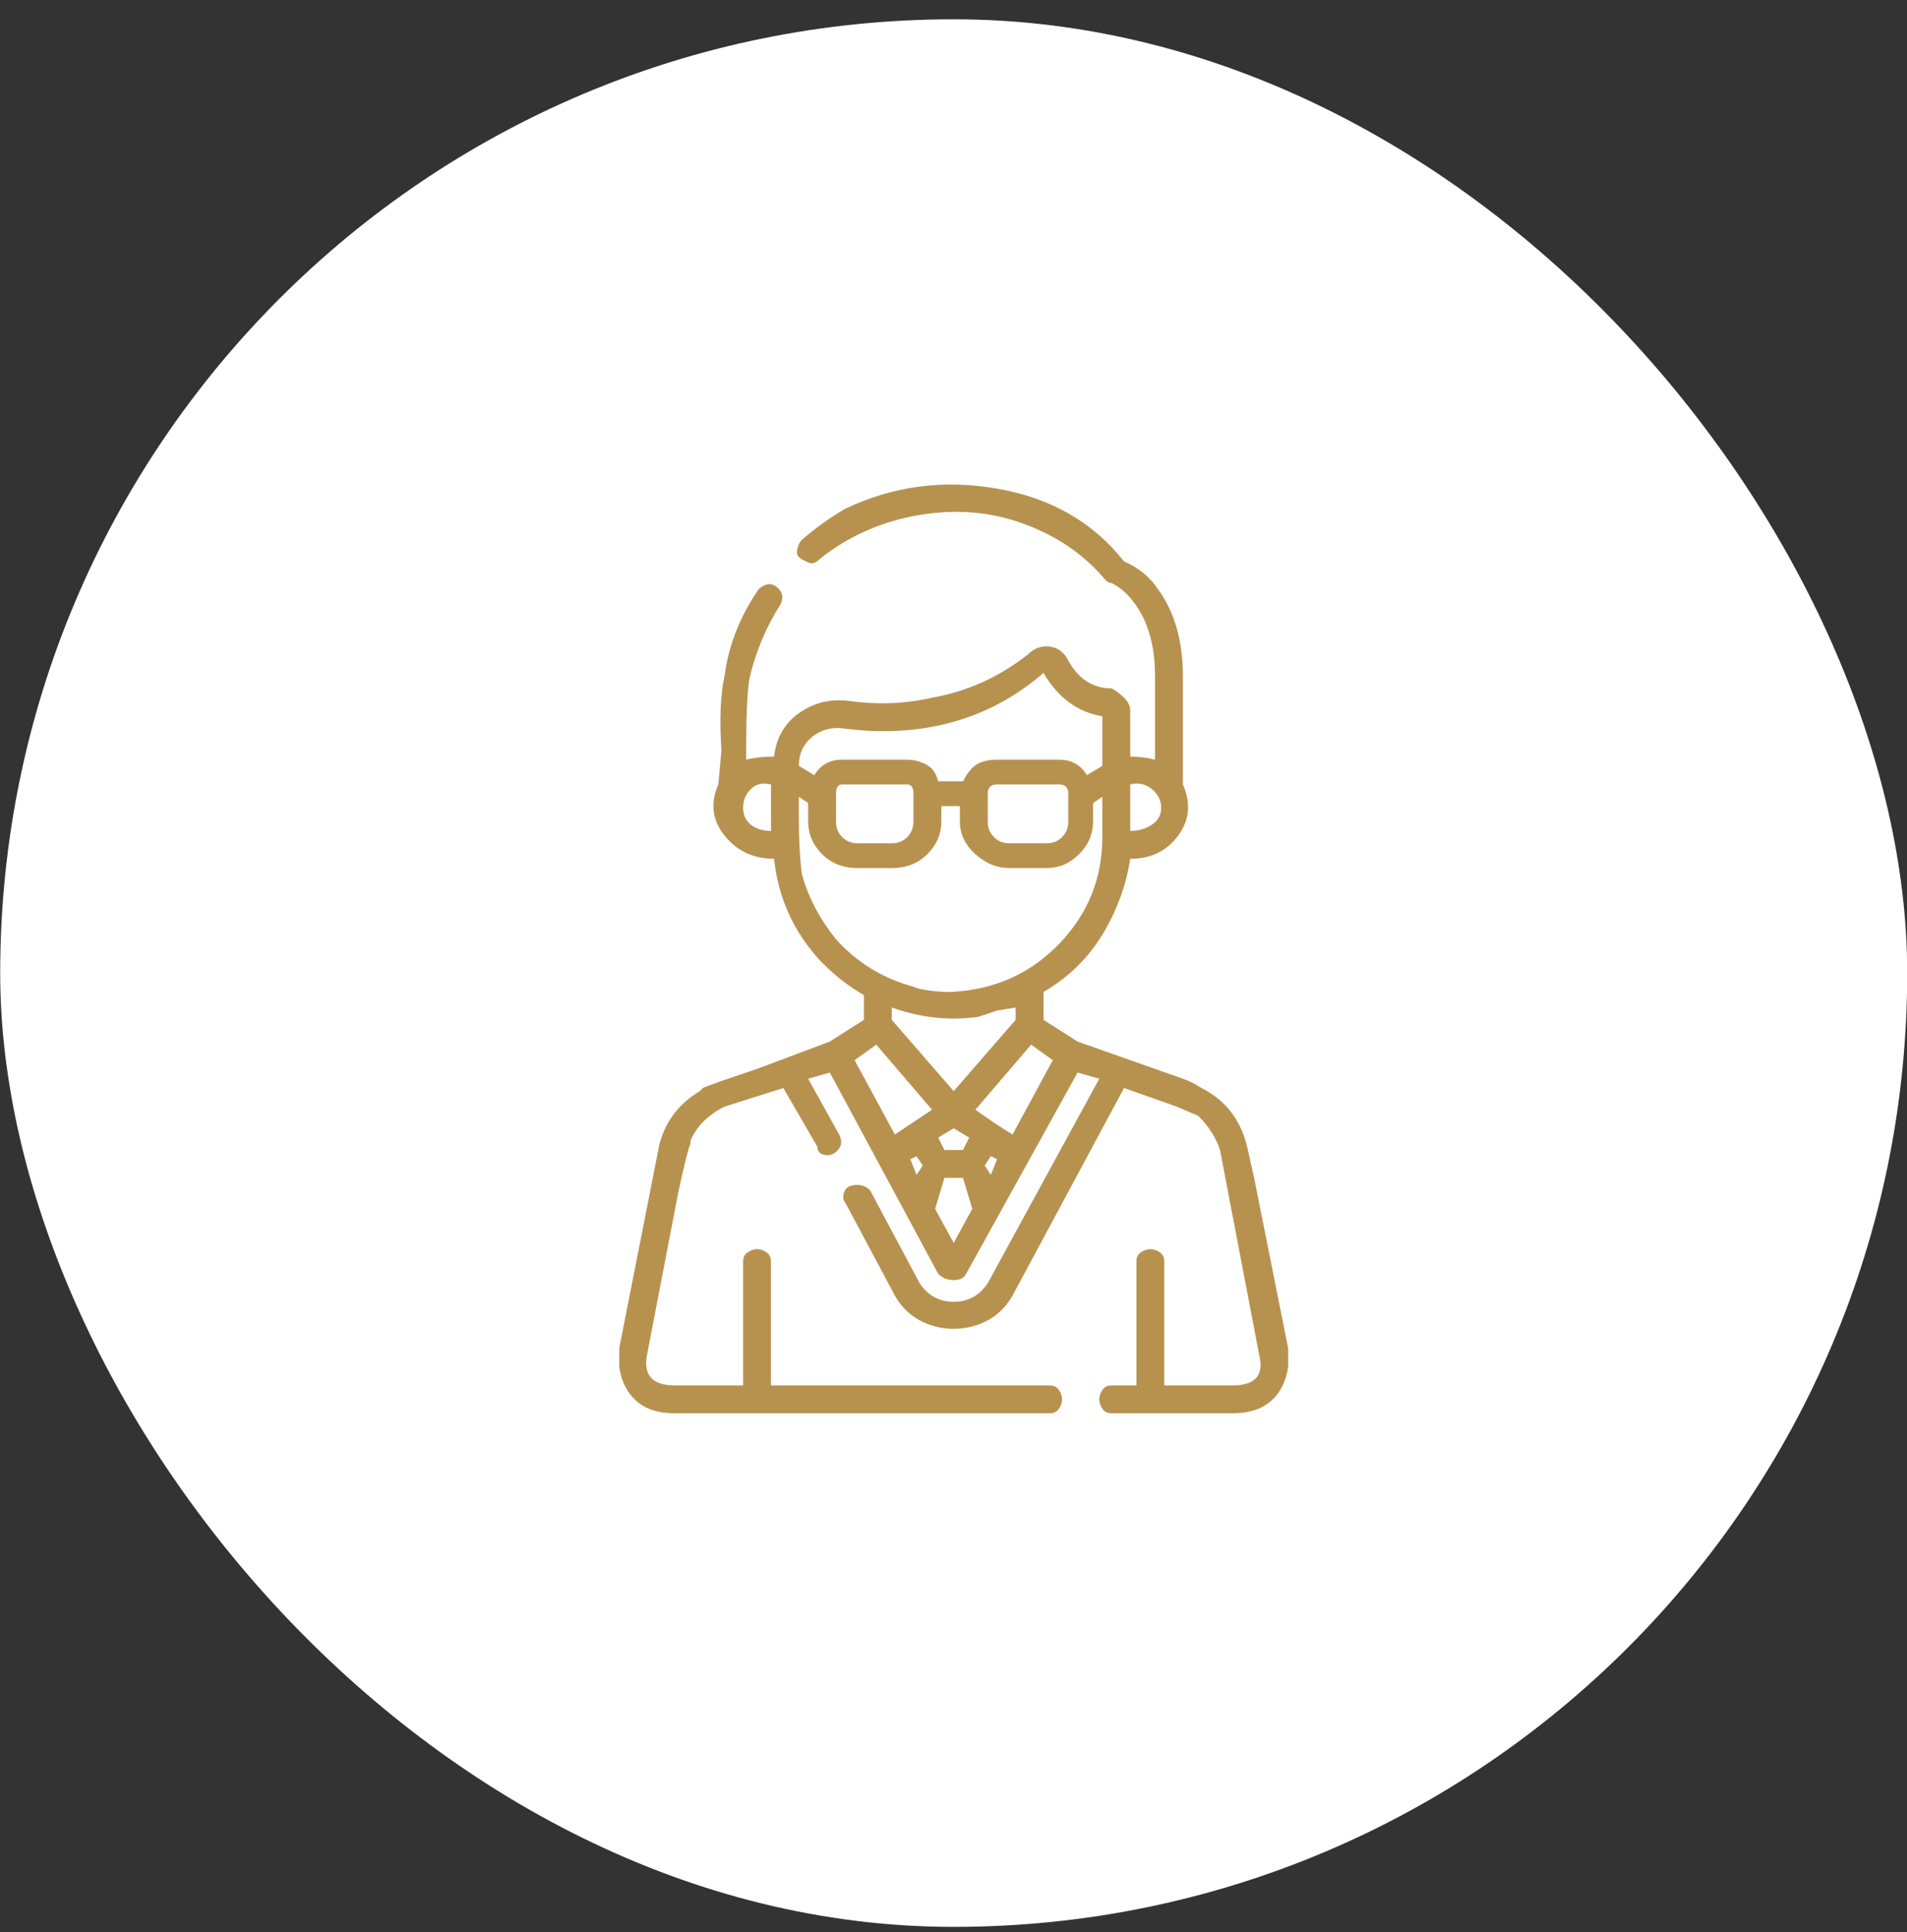 <svg width="78" height="79" viewBox="0 0 78 79" fill="none" xmlns="http://www.w3.org/2000/svg">
<rect x="0" y="0" width="78" height="79" fill="#333333" stroke="none"/>
<rect x="0.008" y="0.789" width="78" height="78" rx="39" fill="white"/>
<g clip-path="url(#clip0_606_10725)">
<path d="M52.688 55.129C52.181 52.596 51.717 50.273 51.295 48.162L51.041 47.022C50.788 45.84 50.155 44.996 49.142 44.489C48.888 44.32 48.635 44.194 48.382 44.109L44.075 42.589L42.681 41.702V40.562C43.695 39.971 44.497 39.19 45.088 38.219C45.679 37.248 46.059 36.214 46.228 35.116C47.073 35.116 47.727 34.799 48.191 34.166C48.656 33.532 48.719 32.836 48.382 32.076V27.642C48.382 26.207 48.044 25.025 47.368 24.096C47.03 23.589 46.566 23.209 45.975 22.956C44.708 21.351 42.977 20.359 40.782 19.979C38.586 19.599 36.517 19.873 34.575 20.802C33.984 21.14 33.393 21.562 32.801 22.069C32.717 22.154 32.654 22.28 32.611 22.449C32.569 22.618 32.611 22.745 32.738 22.829C32.865 22.913 32.992 22.977 33.118 23.019C33.245 23.061 33.393 22.998 33.562 22.829C34.744 21.9 36.095 21.309 37.615 21.056C39.135 20.802 40.57 20.929 41.922 21.436C43.273 21.942 44.37 22.702 45.215 23.716C45.299 23.8 45.384 23.842 45.468 23.842C45.806 24.011 46.102 24.265 46.355 24.602C46.946 25.362 47.242 26.376 47.242 27.642V31.062C46.904 30.978 46.566 30.936 46.228 30.936V29.036C46.228 28.867 46.144 28.698 45.975 28.529C45.806 28.36 45.637 28.233 45.468 28.149C44.708 28.149 44.117 27.769 43.695 27.009C43.526 26.671 43.273 26.481 42.935 26.439C42.597 26.397 42.301 26.502 42.048 26.756C40.866 27.685 39.557 28.276 38.121 28.529C37.024 28.782 35.884 28.825 34.702 28.656C33.941 28.571 33.266 28.74 32.675 29.162C32.084 29.585 31.746 30.176 31.662 30.936C31.239 30.936 30.859 30.978 30.521 31.062V30.429C30.521 29.247 30.564 28.36 30.648 27.769C30.901 26.671 31.324 25.658 31.915 24.729C31.999 24.56 32.02 24.412 31.978 24.286C31.936 24.159 31.852 24.053 31.725 23.969C31.598 23.885 31.471 23.863 31.345 23.906C31.218 23.948 31.113 24.011 31.028 24.096C30.268 25.194 29.804 26.376 29.635 27.642C29.466 28.402 29.424 29.416 29.508 30.682L29.381 32.076C29.044 32.836 29.128 33.532 29.635 34.166C30.142 34.799 30.817 35.116 31.662 35.116C31.83 36.72 32.464 38.114 33.562 39.296L33.688 39.422C34.195 39.929 34.744 40.351 35.335 40.689V41.702L33.941 42.589L30.901 43.729C29.635 44.151 28.917 44.405 28.748 44.489L28.622 44.616C27.777 45.122 27.228 45.84 26.975 46.769L25.328 55.129C25.328 55.382 25.328 55.636 25.328 55.889C25.413 56.48 25.645 56.945 26.025 57.282C26.405 57.62 26.933 57.789 27.608 57.789H42.935C43.104 57.789 43.23 57.726 43.315 57.599C43.399 57.472 43.441 57.346 43.441 57.219C43.441 57.092 43.399 56.966 43.315 56.839C43.23 56.712 43.104 56.649 42.935 56.649H31.535V51.582C31.535 51.413 31.471 51.287 31.345 51.202C31.218 51.118 31.091 51.076 30.965 51.076C30.838 51.076 30.712 51.118 30.585 51.202C30.458 51.287 30.395 51.413 30.395 51.582V56.649H27.608C26.679 56.649 26.299 56.227 26.468 55.382L27.735 48.796C27.988 47.614 28.157 46.938 28.241 46.769V46.642C28.495 46.051 28.959 45.587 29.635 45.249L32.041 44.489L33.435 46.896C33.435 47.065 33.519 47.17 33.688 47.212C33.857 47.255 34.005 47.233 34.132 47.149C34.258 47.065 34.343 46.959 34.385 46.832C34.427 46.706 34.406 46.558 34.322 46.389L33.055 44.109L33.941 43.856L38.375 52.089C38.544 52.258 38.755 52.342 39.008 52.342C39.261 52.342 39.43 52.258 39.515 52.089L44.075 43.856L44.962 44.109L40.401 52.469C40.064 52.976 39.599 53.229 39.008 53.229C38.417 53.229 37.953 52.976 37.615 52.469L35.588 48.669C35.504 48.585 35.398 48.521 35.272 48.479C35.145 48.437 34.997 48.437 34.828 48.479C34.659 48.521 34.554 48.627 34.511 48.796C34.469 48.965 34.49 49.091 34.575 49.176L36.602 52.976C36.939 53.567 37.425 53.968 38.058 54.179C38.691 54.39 39.325 54.39 39.958 54.179C40.592 53.968 41.077 53.567 41.415 52.976L45.975 44.489L48.128 45.249L49.015 45.629C49.437 46.051 49.733 46.516 49.901 47.022L51.548 55.636C51.633 56.311 51.253 56.649 50.408 56.649H47.621V51.582C47.621 51.413 47.558 51.287 47.431 51.202C47.305 51.118 47.178 51.076 47.051 51.076C46.925 51.076 46.798 51.118 46.672 51.202C46.545 51.287 46.481 51.413 46.481 51.582V56.649H45.468C45.299 56.649 45.173 56.712 45.088 56.839C45.004 56.966 44.962 57.092 44.962 57.219C44.962 57.346 45.004 57.472 45.088 57.599C45.173 57.726 45.299 57.789 45.468 57.789H50.408C51.084 57.789 51.611 57.62 51.992 57.282C52.371 56.945 52.604 56.48 52.688 55.889C52.688 55.636 52.688 55.382 52.688 55.129ZM46.228 32.076C46.566 31.991 46.861 32.055 47.115 32.266C47.368 32.477 47.495 32.73 47.495 33.026C47.495 33.321 47.368 33.553 47.115 33.722C46.861 33.891 46.566 33.976 46.228 33.976V32.076ZM31.535 33.976C31.197 33.976 30.923 33.891 30.712 33.722C30.5 33.553 30.395 33.321 30.395 33.026C30.395 32.73 30.5 32.477 30.712 32.266C30.923 32.055 31.197 31.991 31.535 32.076V33.976ZM34.575 29.796C35.926 29.965 37.193 29.922 38.375 29.669C39.979 29.331 41.415 28.613 42.681 27.516C43.273 28.529 44.075 29.12 45.088 29.289V31.316L44.455 31.696C44.202 31.273 43.822 31.062 43.315 31.062H40.782C40.444 31.062 40.169 31.126 39.958 31.252C39.747 31.379 39.557 31.611 39.388 31.949H38.375C38.29 31.611 38.121 31.379 37.868 31.252C37.615 31.126 37.361 31.062 37.108 31.062H34.448C33.941 31.062 33.562 31.273 33.308 31.696L32.675 31.316C32.675 30.809 32.865 30.408 33.245 30.112C33.625 29.817 34.068 29.711 34.575 29.796ZM43.695 32.456V33.596C43.695 33.849 43.61 34.06 43.441 34.229C43.273 34.398 43.062 34.482 42.808 34.482H41.288C41.035 34.482 40.824 34.398 40.655 34.229C40.486 34.06 40.401 33.849 40.401 33.596V32.456C40.401 32.202 40.528 32.076 40.782 32.076H43.315C43.568 32.076 43.695 32.202 43.695 32.456ZM37.361 32.456V33.596C37.361 33.849 37.277 34.06 37.108 34.229C36.939 34.398 36.728 34.482 36.475 34.482H35.081C34.828 34.482 34.617 34.398 34.448 34.229C34.279 34.06 34.195 33.849 34.195 33.596V32.456C34.195 32.202 34.279 32.076 34.448 32.076H37.108C37.277 32.076 37.361 32.202 37.361 32.456ZM34.195 38.409C33.519 37.565 33.055 36.678 32.801 35.749C32.717 35.158 32.675 34.356 32.675 33.342V32.582L33.055 32.836V33.596C33.055 34.102 33.245 34.546 33.625 34.926C34.005 35.306 34.49 35.496 35.081 35.496H36.475C37.066 35.496 37.551 35.306 37.931 34.926C38.312 34.546 38.502 34.102 38.502 33.596V32.962H39.261V33.596C39.261 34.102 39.473 34.546 39.895 34.926C40.317 35.306 40.782 35.496 41.288 35.496H42.808C43.315 35.496 43.758 35.306 44.138 34.926C44.518 34.546 44.708 34.102 44.708 33.596V32.836L45.088 32.582V34.229C45.088 35.918 44.497 37.375 43.315 38.599C42.133 39.824 40.655 40.478 38.882 40.562C38.459 40.562 38.037 40.52 37.615 40.436L37.235 40.309C36.053 39.971 35.039 39.338 34.195 38.409ZM39.008 44.616L36.475 41.702V41.196C37.657 41.618 38.839 41.745 40.022 41.576L40.782 41.322L41.541 41.196V41.702L39.008 44.616ZM39.642 46.516L39.388 47.022H38.628L38.375 46.516L39.008 46.136L39.642 46.516ZM37.488 48.036L37.235 47.402L37.488 47.276L37.742 47.656L37.488 48.036ZM36.602 46.389L34.955 43.349L35.842 42.716L38.121 45.376L36.602 46.389ZM39.008 50.822L38.248 49.429L38.628 48.162H39.388L39.768 49.429L39.008 50.822ZM40.528 48.036L40.275 47.656L40.528 47.276L40.782 47.402L40.528 48.036ZM41.415 46.389C40.993 46.136 40.486 45.798 39.895 45.376L42.175 42.716L43.062 43.349L41.415 46.389Z" fill="#B7924F"/>
</g>
<defs>
<clipPath id="clip0_606_10725">
<rect width="38" height="38" fill="white" transform="matrix(1 0 0 -1 20.008 57.789)"/>
</clipPath>
</defs>
</svg>
